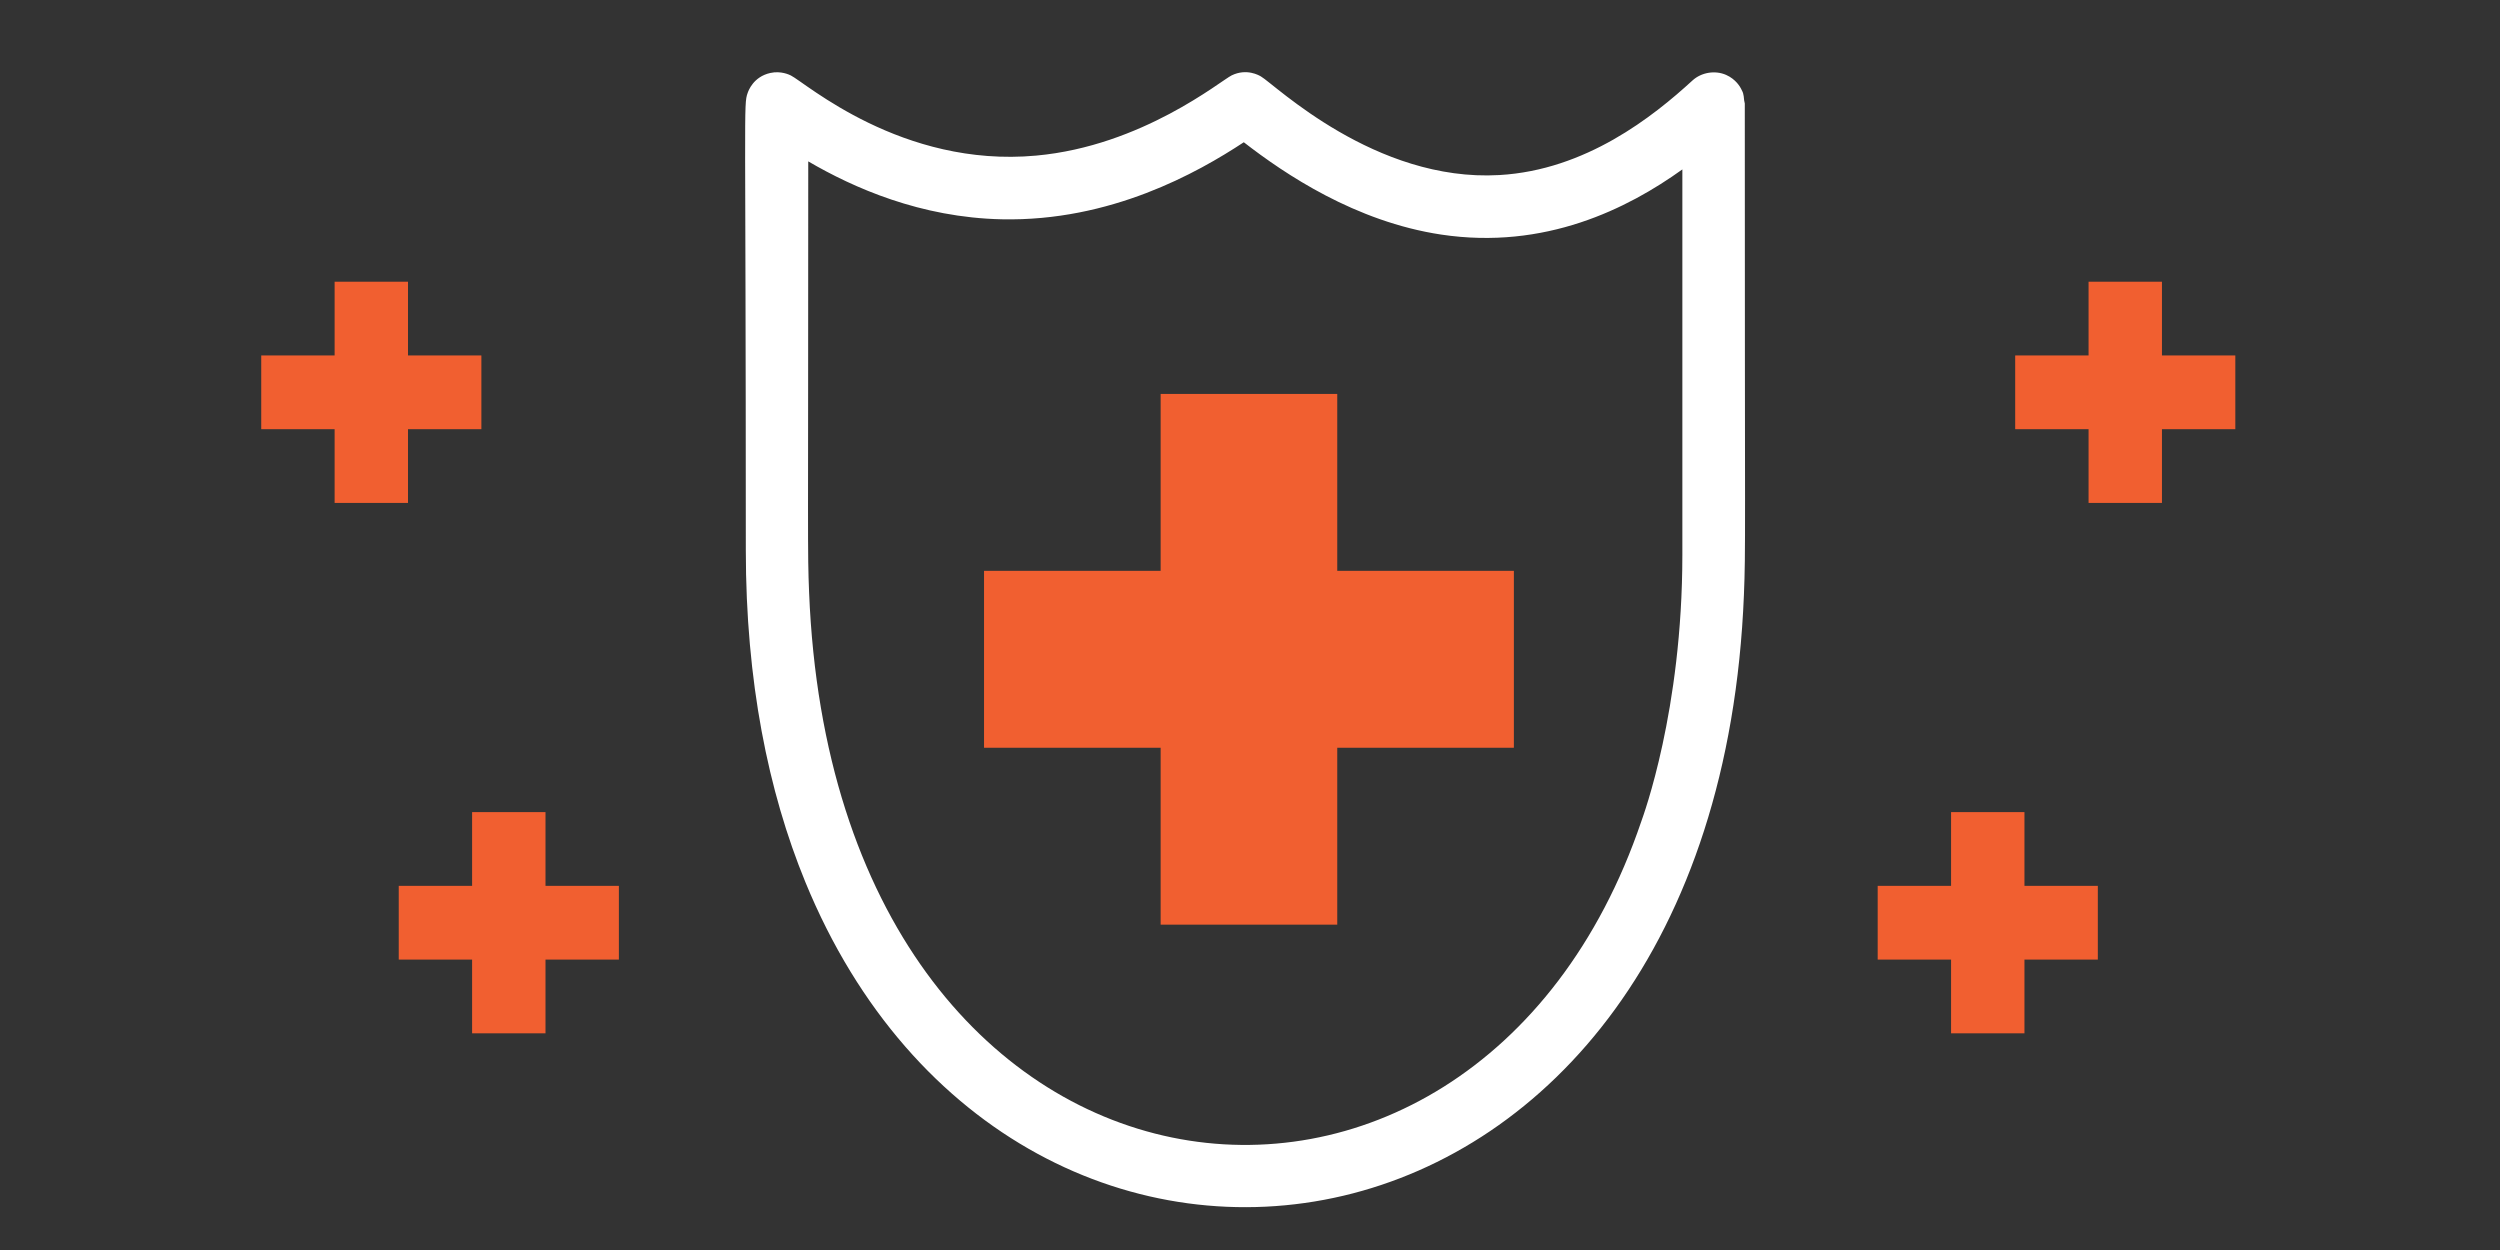 <?xml version="1.0" encoding="UTF-8" standalone="no"?>
<!DOCTYPE svg PUBLIC "-//W3C//DTD SVG 1.1//EN" "http://www.w3.org/Graphics/SVG/1.1/DTD/svg11.dtd">
<svg width="100%" height="100%" viewBox="0 0 400 200" version="1.1" xmlns="http://www.w3.org/2000/svg" xmlns:xlink="http://www.w3.org/1999/xlink" xml:space="preserve" xmlns:serif="http://www.serif.com/" style="fill-rule:evenodd;clip-rule:evenodd;stroke-linejoin:round;stroke-miterlimit:2;">
    <rect x="0" y="0" width="400" height="200" fill="#333333" stroke="none"/>
    <g transform="matrix(1,0,0,1,-1230,-1000)">
        <g id="insurance" transform="matrix(1.99,0,0,0.971,1070.8,881.553)">
            <rect x="80" y="122" width="201" height="206" style="fill:none;"/>
            <g transform="matrix(0.284,0.583,-0.284,0.583,94.082,-1246.7)">
                <path d="M1444,1065L1469,1090L1444,1115L1469,1140L1444,1165L1419,1140L1394,1165L1369,1140L1394,1115L1369,1090L1394,1065L1419,1090L1444,1065Z" style="fill:rgb(241,95,48);"/>
            </g>
            <g transform="matrix(0.118,0.243,-0.118,0.243,215.003,-429.132)">
                <path d="M1444,1065L1469,1090L1444,1115L1469,1140L1444,1165L1419,1140L1394,1165L1369,1140L1394,1115L1369,1090L1394,1065L1419,1090L1444,1065Z" style="fill:rgb(241,95,48);"/>
            </g>
            <g transform="matrix(0.118,0.243,-0.118,0.243,203.948,-341.733)">
                <path d="M1444,1065L1469,1090L1444,1115L1469,1140L1444,1165L1419,1140L1394,1165L1369,1140L1394,1115L1369,1090L1394,1065L1419,1090L1444,1065Z" style="fill:rgb(241,95,48);"/>
            </g>
            <g transform="matrix(0.118,0.243,-0.118,0.243,73.982,-429.132)">
                <path d="M1444,1065L1469,1090L1444,1115L1469,1140L1444,1165L1419,1140L1394,1165L1369,1140L1394,1115L1369,1090L1394,1065L1419,1090L1444,1065Z" style="fill:rgb(241,95,48);"/>
            </g>
            <g transform="matrix(0.118,0.243,-0.118,0.243,85.037,-341.733)">
                <path d="M1444,1065L1469,1090L1444,1115L1469,1140L1444,1165L1419,1140L1394,1165L1369,1140L1394,1115L1369,1090L1394,1065L1419,1090L1444,1065Z" style="fill:rgb(241,95,48);"/>
            </g>
            <g transform="matrix(0.251,0,0,1.058,-180.06,-984.287)">
                <path d="M1595,1061.74C1594.99,1130.94 1595.32,1130.95 1594.72,1138.27C1585.65,1247.92 1361.81,1263.28 1294.06,1182.99C1282.13,1168.85 1275,1151.64 1275,1131.34C1275,1062.06 1274.23,1061.98 1275.57,1060.13C1275.82,1059.77 1277.41,1057.58 1282.84,1056.99C1286.27,1056.62 1288.95,1057.27 1289.43,1057.38C1294.07,1058.5 1324.96,1071.78 1368,1069.86C1401.91,1068.36 1427.17,1058.18 1430.65,1057.36C1435.43,1056.24 1439.38,1057.35 1440.03,1057.54C1444.46,1058.79 1476.57,1074.01 1516.36,1072.89C1544.11,1072.12 1565.67,1063.76 1578.24,1058.16C1581.09,1056.89 1585.49,1056.54 1589.01,1057.29C1592.16,1057.96 1593.55,1059.2 1593.79,1059.43C1594.32,1059.9 1594.42,1060.1 1594.46,1060.16C1594.86,1060.94 1594.59,1060.96 1595,1061.74ZM1575,1072.01C1557.52,1078.12 1530.99,1084.59 1497.74,1082.16C1470.31,1080.15 1447.72,1072.76 1434.52,1067.78C1419.65,1072.54 1391.83,1080.14 1356.99,1079.78C1330.97,1079.51 1309.49,1074.88 1295,1070.76C1294.99,1130.99 1294.72,1131.3 1295.27,1137.87C1303.65,1239.37 1507.82,1250.9 1561.86,1173.54C1562.45,1172.7 1574.99,1156.32 1575,1132.08C1575,1112.05 1575,1092.03 1575,1072.01Z" style="fill:white;"/>
            </g>
        </g>
    </g>
</svg>
